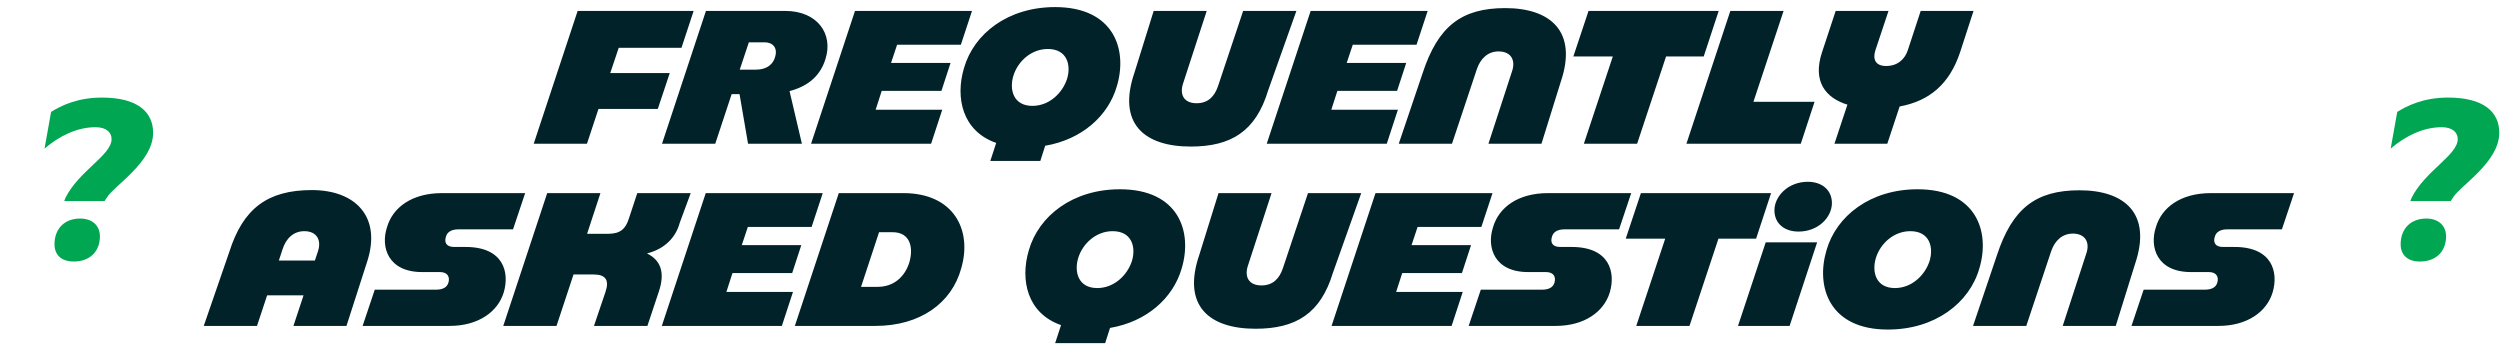 <svg width="1235" height="170" viewBox="0 0 1235 170" fill="none" xmlns="http://www.w3.org/2000/svg">
<path d="M342.655 5.4L336.655 23.6H305.655L301.455 36.1H330.855L324.955 53.8H295.655L289.955 71H263.655L285.355 5.4H342.655ZM369.534 71L365.334 46.5H361.434L353.334 71H327.034L348.734 5.4H387.934C403.734 5.4 411.834 16.7 407.734 29.3C405.434 36.7 400.034 42.4 390.034 45L396.134 71H369.534ZM365.434 34.4H373.534C378.934 34.4 382.034 31.6 382.934 28C384.234 23.6 381.734 20.9 377.734 20.9H369.934L365.434 34.4ZM400.667 71L422.367 5.4H480.167L474.667 22.1H443.167L440.167 31.1H469.567L465.067 44.9H435.567L432.567 54.2H465.467L459.967 71H400.667ZM510.02 52.3C518.32 52.3 524.82 46 527.12 39C529.22 32.2 527.22 24.2 517.62 24.2C509.42 24.2 502.82 30.3 500.62 37.4C498.52 44.2 500.52 52.3 510.02 52.3ZM476.22 33.6C481.12 16.6 497.92 3.5 521.22 3.5C550.12 3.5 557.22 24.3 551.72 42.6C547.52 57.2 534.52 68.9 516.32 72L513.92 79.5H489.22L492.12 70.6C475.42 64.8 471.82 48.3 476.22 33.6ZM588.216 72.4C565.316 72.4 551.816 61.1 560.416 35.9L569.916 5.4H596.116L584.516 41C582.516 46.8 584.916 51 591.116 51C596.816 51 600.016 47.6 601.716 42.5L614.116 5.4H640.416L626.416 44.8C620.316 64.9 608.116 72.4 588.216 72.4ZM625.765 71L647.465 5.4H705.265L699.765 22.1H668.265L665.265 31.1H694.665L690.165 44.9H660.665L657.665 54.2H690.565L685.065 71H625.765ZM702.788 36.1C710.388 13 721.888 4 743.588 4C765.988 4 779.488 15.6 770.988 40.5L761.488 71H735.288L746.888 35.4C748.888 29.8 746.488 25.4 740.288 25.4C734.888 25.4 731.288 29.1 729.588 34.1L717.288 71H690.987L702.788 36.1ZM777.232 27.9L784.732 5.4H849.032L841.632 27.9H823.032L808.732 71H782.432L796.732 27.9H777.232ZM833.089 71L854.789 5.4H881.089L866.189 50.3H896.389L889.589 71H833.089ZM906.221 71L912.621 51.7C901.921 48.4 895.221 40.3 900.121 25.7L906.821 5.4H932.921L926.421 24.9C925.021 29.3 926.521 32.6 931.721 32.6C937.421 32.6 940.921 29.3 942.421 24.9L948.821 5.4H974.921L968.321 25.7C963.021 41.7 953.021 49.9 938.421 52.6L932.321 71H906.221ZM113.255 124.5C120.055 103 132.155 93.9 154.055 93.9C175.655 93.9 188.455 107.1 181.455 129L171.155 161H144.955L149.955 145.9H131.955L126.955 161H100.655L113.255 124.5ZM137.755 128.7H155.555L157.055 124.2C158.955 118.6 156.455 114.2 150.355 114.2C144.855 114.2 141.255 117.9 139.555 123.2L137.755 128.7ZM179.132 161L185.132 143.1H215.232C218.732 143.1 220.832 142 221.532 139.6C222.332 136.8 221.132 134.4 217.332 134.4H208.532C191.532 134.4 188.032 121.9 191.132 112.4C193.932 102.5 203.432 95.4 218.332 95.4H259.432L253.432 113.3H226.432C222.932 113.3 220.932 114.7 220.332 116.8C219.332 119.7 220.432 122 224.332 122H230.032C248.732 122 251.832 134.5 248.832 144.5C245.932 154 236.332 161 222.132 161H179.132ZM299.116 144.2C301.116 138.3 299.116 135.6 293.316 135.6H283.316L274.916 161H248.616L270.316 95.4H296.616L290.016 115.5H300.416C306.516 115.5 309.116 113 310.716 107.8L314.816 95.4H341.216L335.816 110C333.916 117.1 328.616 122.9 319.616 125.2C326.316 128.5 328.716 134.5 325.416 144.2L319.816 161H293.416L299.116 144.2ZM326.937 161L348.637 95.4H406.437L400.937 112.1H369.437L366.437 121.1H395.837L391.337 134.9H361.837L358.837 144.2H391.737L386.237 161H326.937ZM392.659 161L414.359 95.4H446.259C471.159 95.4 480.359 113.6 474.859 132.5C470.159 149.8 454.459 161 432.459 161H392.659ZM425.359 141.7H433.559C441.559 141.7 446.959 136.7 449.159 129.8C451.259 122.8 450.059 114.7 440.859 114.7H434.259L425.359 141.7ZM542.052 142.3C550.352 142.3 556.852 136 559.152 129C561.252 122.2 559.252 114.2 549.652 114.2C541.452 114.2 534.852 120.3 532.652 127.4C530.552 134.2 532.552 142.3 542.052 142.3ZM508.252 123.6C513.152 106.6 529.952 93.5 553.252 93.5C582.152 93.5 589.252 114.3 583.752 132.6C579.552 147.2 566.552 158.9 548.352 162L545.952 169.5H521.252L524.152 160.6C507.452 154.8 503.852 138.3 508.252 123.6ZM620.248 162.4C597.348 162.4 583.848 151.1 592.448 125.9L601.948 95.4H628.148L616.548 131C614.548 136.8 616.948 141 623.148 141C628.848 141 632.048 137.6 633.748 132.5L646.148 95.4H672.448L658.448 134.8C652.348 154.9 640.148 162.4 620.248 162.4ZM657.796 161L679.496 95.4H737.296L731.796 112.1H700.296L697.296 121.1H726.696L722.196 134.9H692.696L689.696 144.2H722.596L717.096 161H657.796ZM725.519 161L731.519 143.1H761.619C765.119 143.1 767.219 142 767.919 139.6C768.719 136.8 767.519 134.4 763.719 134.4H754.919C737.919 134.4 734.419 121.9 737.519 112.4C740.319 102.5 749.819 95.4 764.719 95.4H805.819L799.819 113.3H772.819C769.319 113.3 767.319 114.7 766.719 116.8C765.719 119.7 766.819 122 770.719 122H776.419C795.119 122 798.219 134.5 795.219 144.5C792.319 154 782.719 161 768.519 161H725.519ZM803.111 117.9L810.611 95.4H874.911L867.511 117.9H848.911L834.611 161H808.311L822.611 117.9H803.111ZM858.568 161L872.268 119.7H897.668L884.068 161H858.568ZM888.468 114.4C881.368 114.4 876.568 110.3 876.568 103.9C876.568 97 883.268 89.8 893.068 89.8C900.168 89.8 904.968 94 904.968 100.3C904.968 107.3 898.268 114.4 888.468 114.4ZM932.595 162.8C903.695 162.8 896.895 141.8 902.295 123.6C907.195 106.6 923.995 93.5 947.295 93.5C976.195 93.5 983.295 114.3 977.795 132.6C972.895 149.7 955.895 162.8 932.595 162.8ZM936.095 142.3C944.395 142.3 950.895 136 953.195 129C955.295 122.2 953.295 114.2 943.695 114.2C935.495 114.2 928.895 120.3 926.695 127.4C924.595 134.2 926.595 142.3 936.095 142.3ZM986.479 126.1C994.079 103 1005.58 94 1027.28 94C1049.68 94 1063.18 105.6 1054.68 130.5L1045.18 161H1018.98L1030.58 125.4C1032.58 119.8 1030.18 115.4 1023.98 115.4C1018.58 115.4 1014.98 119.1 1013.28 124.1L1000.98 161H974.679L986.479 126.1ZM1052.96 161L1058.96 143.1H1089.06C1092.56 143.1 1094.66 142 1095.36 139.6C1096.16 136.8 1094.96 134.4 1091.16 134.4H1082.36C1065.36 134.4 1061.86 121.9 1064.96 112.4C1067.76 102.5 1077.26 95.4 1092.16 95.4H1133.26L1127.26 113.3H1100.26C1096.76 113.3 1094.76 114.7 1094.16 116.8C1093.16 119.7 1094.26 122 1098.16 122H1103.86C1122.56 122 1125.66 134.5 1122.66 144.5C1119.76 154 1110.16 161 1095.96 161H1052.96Z" fill="#002228"/>
<path d="M1190.72 99.32L1191.32 97.76C1197.92 84.44 1214.12 76.64 1214.12 68.72C1214.12 65.36 1211.48 62.84 1206.2 62.84C1197.2 62.84 1188.44 67.04 1181 73.4L1184.24 55.28C1189.04 52.28 1197.2 48.2 1209.32 48.2C1227.08 48.2 1234.64 55.4 1234.64 65.6C1234.64 80.12 1215.44 91.64 1211.84 97.52L1210.64 99.32H1190.72ZM1185.92 120.68C1185.92 113.12 1190.72 107.96 1198.64 107.96C1204.52 107.96 1208.36 111.44 1208.36 116.72C1208.36 124.4 1203.2 129.2 1195.4 129.2C1189.4 129.2 1185.92 125.96 1185.92 120.68Z" fill="#00A651"/>
<path d="M31.72 99.32L32.32 97.76C38.92 84.44 55.12 76.64 55.12 68.72C55.12 65.36 52.48 62.84 47.2 62.84C38.2 62.84 29.44 67.04 22 73.4L25.24 55.28C30.04 52.28 38.2 48.2 50.32 48.2C68.08 48.2 75.64 55.4 75.64 65.6C75.64 80.12 56.44 91.64 52.84 97.52L51.64 99.32H31.72ZM26.92 120.68C26.92 113.12 31.72 107.96 39.64 107.96C45.52 107.96 49.36 111.44 49.36 116.72C49.36 124.4 44.2 129.2 36.4 129.2C30.4 129.2 26.92 125.96 26.92 120.68Z" fill="#00A651"/>
</svg>
